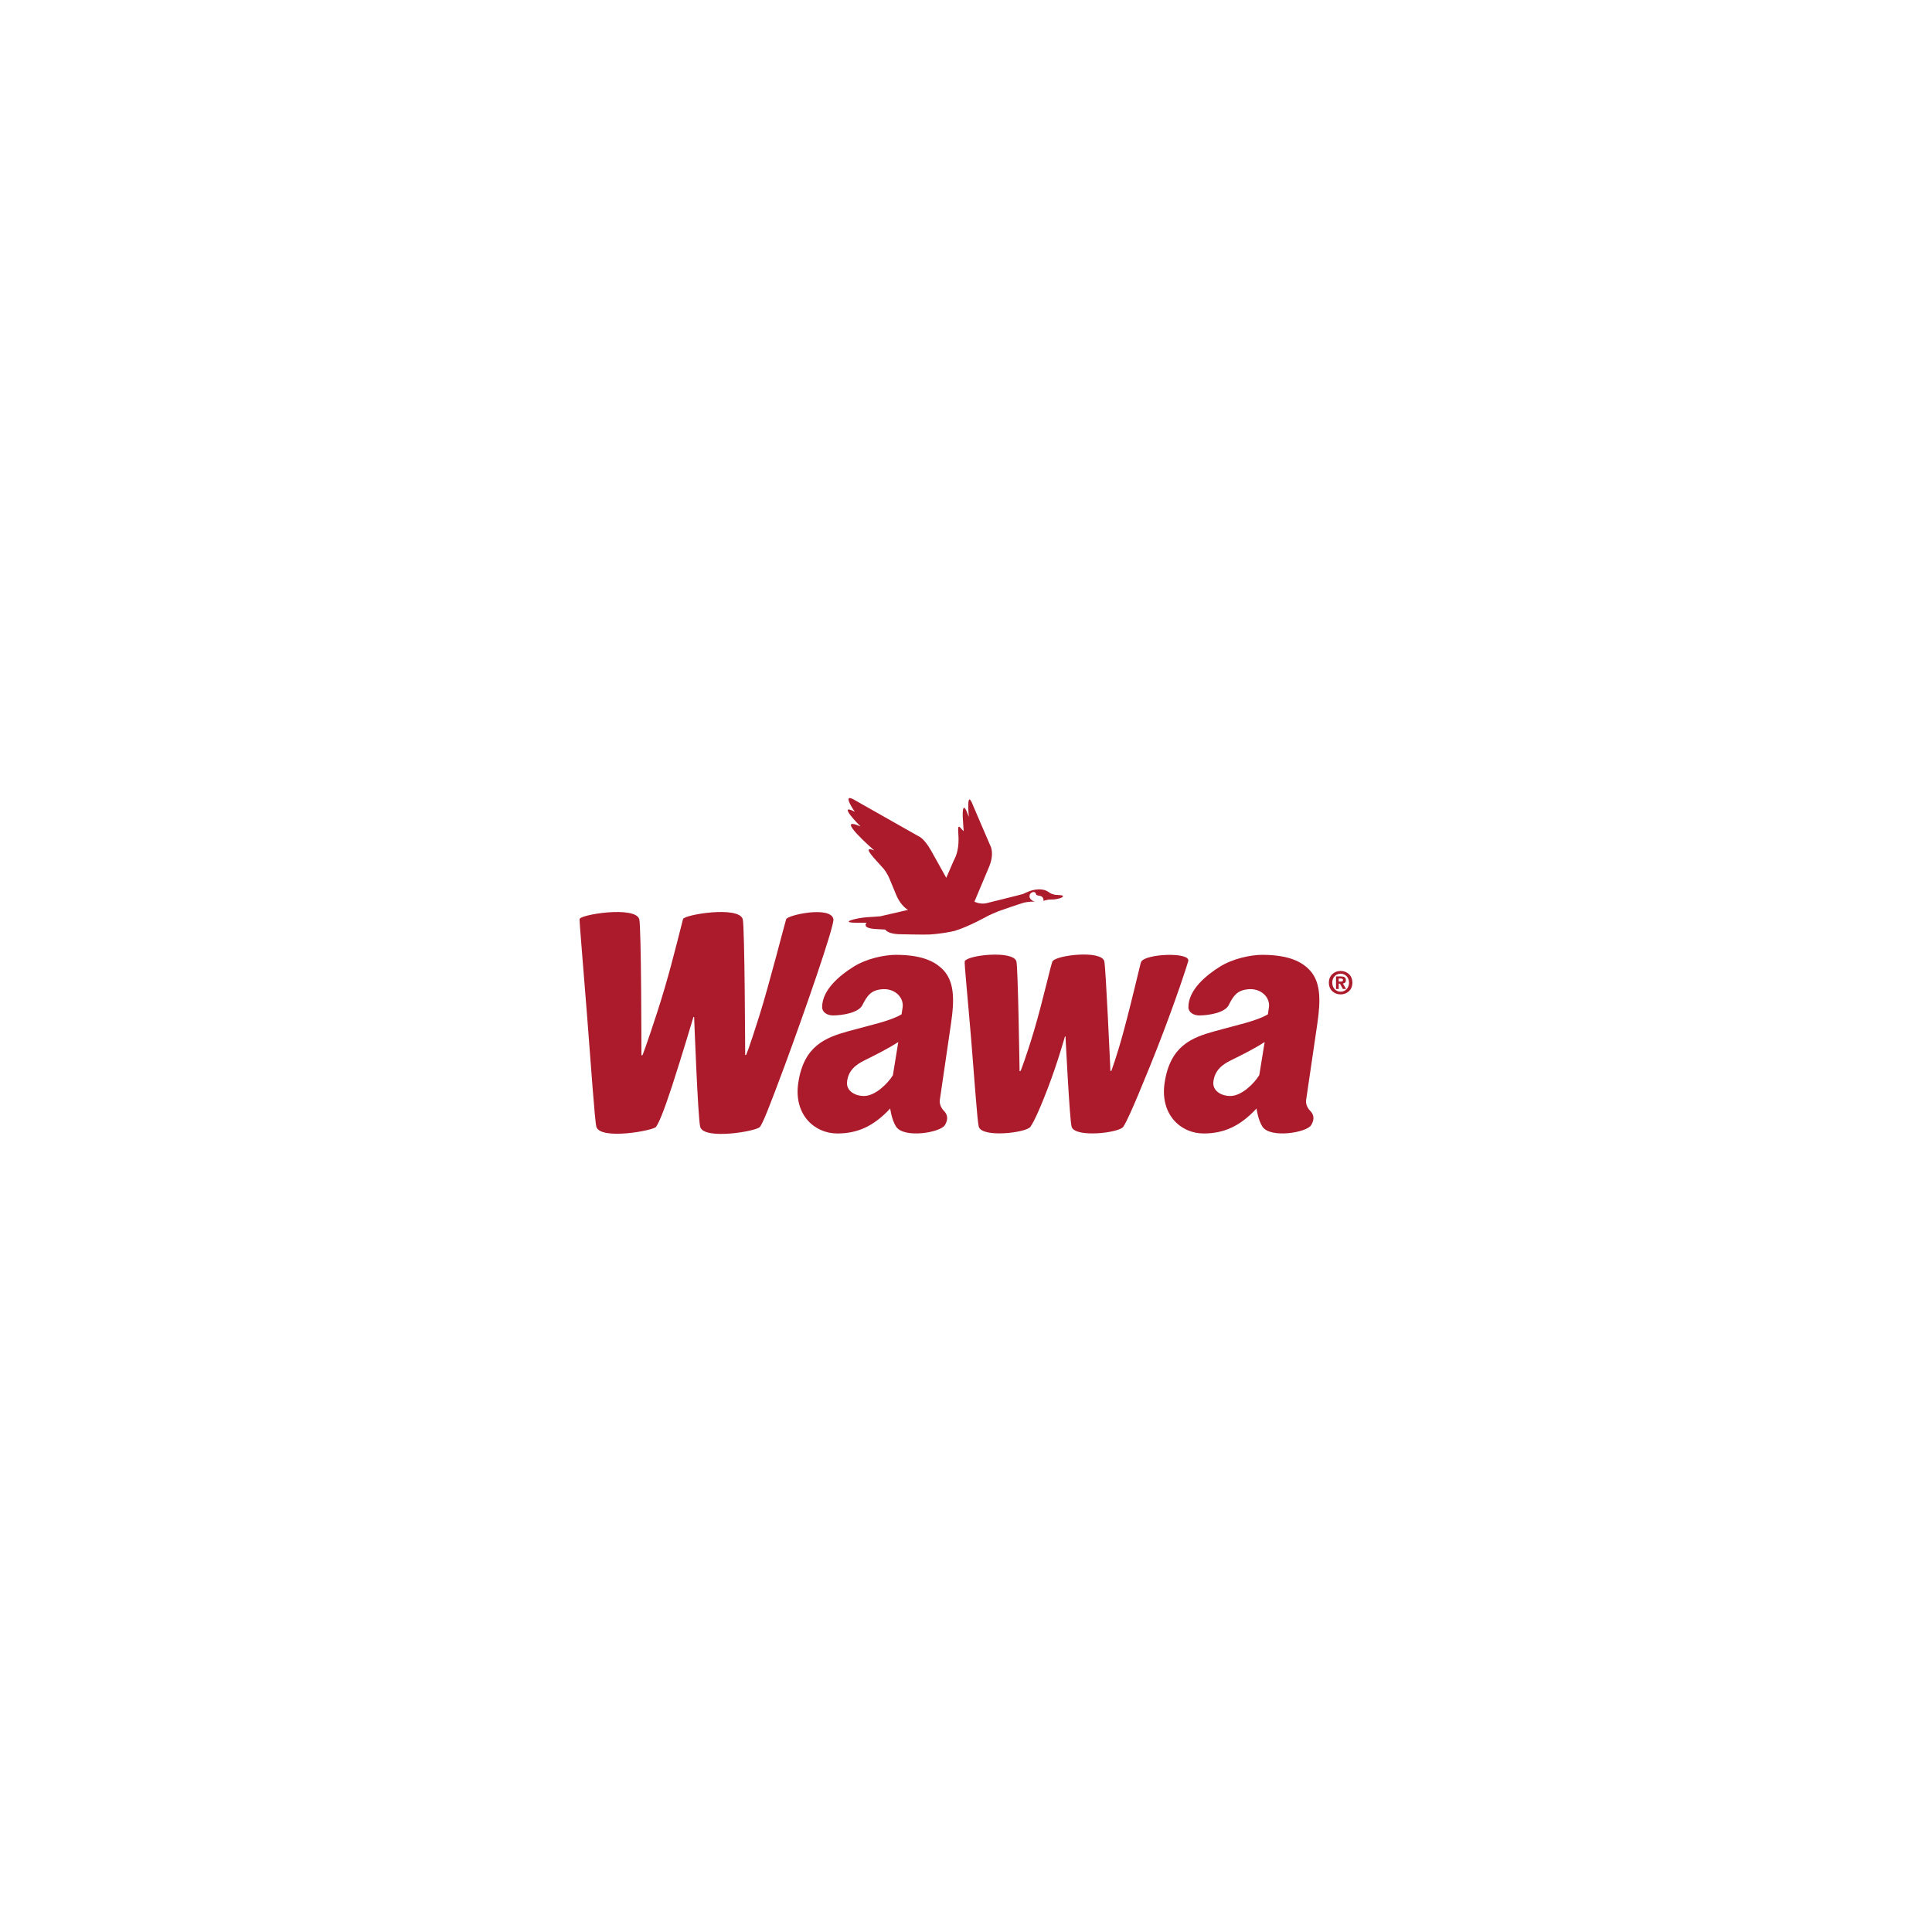 <?xml version="1.0" encoding="UTF-8"?>
<svg id="Layer_1" data-name="Layer 1" xmlns="http://www.w3.org/2000/svg" viewBox="0 0 600 600">
  <defs>
    <style>
      .cls-1 {
        fill: #ab1b2c;
      }
    </style>
  </defs>
  <g id="layer1">
    <g id="g25190">
      <path id="path24091" class="cls-1" d="M293.46,349.4c1.23-2.05,.63-3.45-.34-4.44-.74-.74-1.44-2.06-1.25-3.35l3.45-23.57c1.12-7.61,1.22-13.61-2.99-17.41-2.63-2.36-6.58-4.07-14.03-4.1-3.68,0-9.16,1.17-13.15,3.65-4.13,2.56-9.83,7.13-9.83,12.6,0,1.58,1.57,2.57,3.36,2.57,2.92,0,7.94-.82,9.13-3.18,1.48-2.9,2.57-4.58,5.94-4.94,4.02-.45,7.07,2.48,6.55,5.72l-.31,2.05c-3.46,2.11-9.9,3.39-16.69,5.3-6.93,1.94-13.71,4.5-15.4,16.05-1.43,9.79,5.02,15.66,12.12,15.66,6.1,0,11.18-2.09,16.44-7.76,0,0,.41,3.39,1.8,5.6,2.37,3.76,13.76,1.92,15.18-.44m-16.13-15.52c-1.46,2.47-5.44,6.48-8.98,6.48-3.07,0-5.55-1.78-5.28-4.35,.37-3.55,2.66-5.35,5.44-6.72,3.05-1.52,7.07-3.49,10.48-5.69l-1.67,10.29"/>
      <path id="path24095" class="cls-1" d="M407.21,349.4c1.24-2.05,.63-3.45-.33-4.44-.75-.74-1.45-2.06-1.25-3.35l3.46-23.57c1.11-7.61,1.2-13.61-3.01-17.41-2.61-2.36-6.58-4.07-14.04-4.1-3.66,0-9.15,1.17-13.14,3.65-4.13,2.56-9.83,7.13-9.83,12.6,0,1.58,1.58,2.57,3.37,2.57,2.91,0,7.93-.82,9.13-3.18,1.48-2.9,2.56-4.58,5.94-4.94,4.03-.45,7.07,2.48,6.55,5.72l-.3,2.05c-3.47,2.11-9.9,3.39-16.69,5.3-6.93,1.94-13.71,4.5-15.4,16.05-1.43,9.79,5.02,15.66,12.12,15.66,6.11,0,11.18-2.09,16.44-7.76,0,0,.41,3.39,1.8,5.6,2.37,3.76,13.76,1.92,15.17-.44m-16.13-15.52c-1.46,2.47-5.43,6.48-8.97,6.48-3.07,0-5.55-1.78-5.28-4.35,.38-3.55,2.65-5.36,5.44-6.72,3.37-1.67,7.07-3.49,10.49-5.69l-1.67,10.29"/>
      <path id="path24099" class="cls-1" d="M230.66,285.43c.63,2.07,.76,42.22,.76,42.22l.3-.06s.7-1.33,4.09-12.09c3.09-9.8,8.06-29.35,8.35-30.06,.55-1.3,13.86-4.17,14.66,0,.38,2.01-9.1,29.17-14.85,44.76-5.45,14.71-6.98,18.34-7.93,19.74-.93,1.38-17.52,4.19-18.59,0-.72-2.83-1.88-34.07-1.88-34.07l-.21-.06s-3.65,12.28-6.64,21.45c-2.81,8.56-4.07,11.33-4.98,12.69-.8,1.17-17.26,4.17-18.53,0-.46-1.5-1.66-18.67-2.92-34.93-1.13-14.63-2.36-28.53-2.3-29.58,.09-1.41,17.26-4.17,18.53,0,.67,2.21,.68,42.32,.68,42.32l.35-.1s1.38-3.48,4.59-13.41c3.36-10.38,5.35-18.51,7.98-28.82,.36-1.38,17.27-4.17,18.53,0"/>
      <path id="path24103" class="cls-1" d="M342.95,298.53c.46,1.63,1.9,34.09,1.9,34.09l.28-.05s1.69-4.4,3.86-12.45c2.96-11.03,5.07-20.64,5.39-21.38,1.11-2.57,15.52-3.19,14.63-.22-1.19,3.99-5.72,17.44-11.93,32.74-5.85,14.42-7.41,17.4-8.23,18.66-1.24,1.92-15.03,3.5-16.05,0-.62-2.12-1.9-28.06-1.9-28.06h-.17s-2.14,7.79-5.35,16.16c-3.1,8.09-4.61,10.8-5.35,11.9-1.27,1.88-15.03,3.5-16.06,0-.45-1.56-1.34-14.67-2.37-27.22-1.01-12.17-2.18-23.81-1.99-24.19,.95-1.92,14.92-3.44,16.04,.03,.51,1.6,.99,34.13,.99,34.13l.34-.12s1.63-4.02,4.18-12.57c2.75-9.25,5.25-20.71,5.73-21.46,1.24-1.91,15.1-3.52,16.06,0"/>
      <path id="path24107" class="cls-1" d="M418.95,305.18c0,1.67-1.19,2.8-2.6,2.8h0c-1.44,0-2.61-1.12-2.61-2.8s1.17-2.79,2.61-2.79,2.6,1.12,2.6,2.79m1.05,0c0-2.3-1.72-3.64-3.65-3.64s-3.66,1.34-3.66,3.64,1.72,3.64,3.66,3.64,3.65-1.34,3.65-3.64Zm-4.26,.31h.4l.91,1.65h.99l-1-1.71c.52-.04,.94-.3,.94-1.02,0-.89-.6-1.18-1.61-1.18h-1.46v3.92h.84v-1.65Zm0-.66v-.94h.59c.32,0,.75,.03,.75,.43,0,.43-.22,.51-.6,.51h-.74"/>
      <path id="path24119" class="cls-1" d="M317.73,277.63c-.43,.16-11.46,2.88-11.46,2.88-1.91,.4-3.66-.48-3.66-.48l4.45-10.57c1.93-4.44,.5-6.81,.5-6.81l-5.36-12.47c-2.2-5.8-1.32,3.53-1.32,3.53l-.75-1.89c-1.19-2.53-1.16,.67-1.15,1.63,.03,.95,.3,4.68,.3,4.68l-.56-.55c-1.65-2.15-1.06,.26-1.03,2.9,.05,4.13-1.14,6.05-1.59,6.99-.2,.41-2.23,5.15-2.23,5.15l-4.75-8.53c-2.24-3.91-3.87-4.4-3.87-4.4l-19.36-10.96c-5.09-3.22-.42,3.37-.42,3.37-5.83-3.03,1.77,4.56,1.77,4.56-8.67-3.78,4.29,7.46,4.29,7.46-4.32-1.73,.36,2.78,2.78,5.56,1.1,1.27,1.84,2.99,1.84,2.99l2.12,5.12c1.47,3.65,3.73,4.78,3.73,4.78l-8.59,1.99c-1.69,.16-1.11,.08-4.24,.3-2.99,.2-8.37,1.56-3.86,1.69l3.82,.04s-1.69,1.63,2.71,1.92l3.12,.18s.48,1.22,3.97,1.43c0,0,7.81,.19,9.74,.1,2.48-.12,6.45-.75,7.81-1.13,4.41-1.3,10.54-4.77,10.54-4.77,0,0,2.51-1.13,3.03-1.32,.6-.23,7.31-2.54,8.04-2.7,.73-.15,2.43-.4,3.36-.25,0,0-2.16-.6-1.65-2.16,.26-.82,1.68-1.39,1.95-.19,0,0,0,.35,.8,.44,0,0,1.77,.09,1.47,1.6l1.6-.36s1.47-.04,1.69-.06c.47-.03,1.63-.22,2.3-.53,.13-.06,1.31-.67-.4-.8l-1.26-.08s-1.23-.07-2.19-.81c-.51-.36-2.12-1.5-5.5-.52-1.04,.31-2.27,.94-2.57,1.06"/>
    </g>
  </g>
</svg>